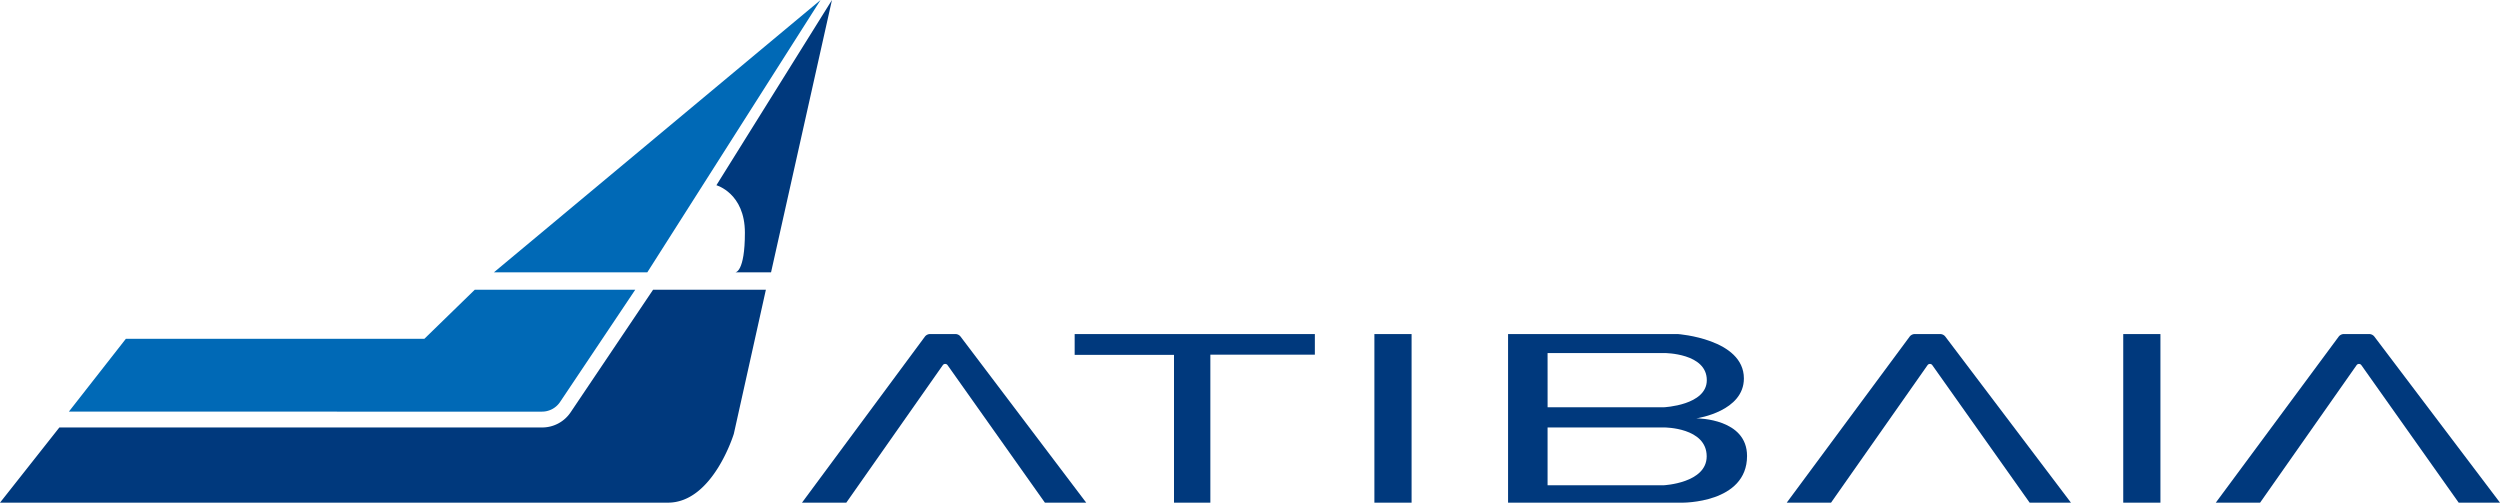 <svg id="atibaia" xmlns="http://www.w3.org/2000/svg" width="500" height="100.534" viewBox="0 0 500 100.534">
  <path id="Caminho_4789" data-name="Caminho 4789" d="M2038.516,4020.528l11.874-15.039h96.568a6.842,6.842,0,0,0,5.677-3.024l16.5-24.525h22.558l-6.41,28.815s-4.186,13.773-13.176,13.773Z" transform="translate(-2038.516 -3919.996)" fill="#00397d"/>
  <path id="Caminho_4790" data-name="Caminho 4790" d="M2148.493,3989.462h7.132L2167.808,3935l-23.114,37.048s5.7,1.583,5.7,9.5S2148.493,3989.462,2148.493,3989.462Z" transform="translate(-2001.414 -3935)" fill="#00397d"/>
  <path id="Caminho_4791" data-name="Caminho 4791" d="M2048.723,4002.322l11.4-14.565h59.7l10.083-9.816H2162l-15.038,22.452a4.354,4.354,0,0,1-3.617,1.93Z" transform="translate(-2034.95 -3919.996)" fill="#0069b6"/>
  <path id="Caminho_4792" data-name="Caminho 4792" d="M2111.722,3989.463H2142.4L2177.049,3935Z" transform="translate(-2012.936 -3935)" fill="#0069b6"/>
  <path id="Caminho_4793" data-name="Caminho 4793" d="M2157.379,4018.232h8.862l19.3-27.5a.584.584,0,0,1,.955,0l19.468,27.5h8.26l-25.119-33.2a1.323,1.323,0,0,0-1.056-.525h-5.04a1.321,1.321,0,0,0-1.064.538Z" transform="translate(-1996.982 -3917.699)" fill="#00397d"/>
  <path id="Caminho_4794" data-name="Caminho 4794" d="M2366.918,4018.232h8.862l19.3-27.5a.585.585,0,0,1,.956,0l19.466,27.5h8.261l-25.117-33.2a1.328,1.328,0,0,0-1.057-.525h-5.04a1.325,1.325,0,0,0-1.066.538Z" transform="translate(-1923.762 -3917.699)" fill="#00397d"/>
  <path id="Caminho_4795" data-name="Caminho 4795" d="M2303.329,4018.232h8.861l19.3-27.5a.583.583,0,0,1,.954,0l19.469,27.5h8.26l-25.117-33.2a1.329,1.329,0,0,0-1.058-.525h-5.039a1.323,1.323,0,0,0-1.066.538Z" transform="translate(-1945.982 -3917.699)" fill="#00397d"/>
  <path id="Caminho_4796" data-name="Caminho 4796" d="M2197.792,3984.51v4.157h19.868v29.566h7.272v-29.606h20.9v-4.117Z" transform="translate(-1982.86 -3917.699)" fill="#00397d"/>
  <rect id="Retângulo_526" data-name="Retângulo 526" width="7.439" height="33.722" transform="translate(274.878 66.811)" fill="#00397d"/>
  <rect id="Retângulo_527" data-name="Retângulo 527" width="7.439" height="33.722" transform="translate(424.648 66.811)" fill="#00397d"/>
  <path id="Caminho_4797" data-name="Caminho 4797" d="M2299.687,4001.371c.39-.06,9.505-1.463,9.505-7.981,0-7.93-13.2-8.879-13.2-8.879h-33.965v33.722h34.814s12.983.159,12.983-9.341C2309.826,4001.448,2300.086,4001.371,2299.687,4001.371Zm-29.758-13.062h23.4s8.445,0,8.445,5.421c0,5.029-8.577,5.422-8.577,5.422h-23.264Zm23.248,26.44h-23.248v-11.557h23.384s8.438,0,8.438,5.778C2301.751,4014.328,2293.177,4014.75,2293.177,4014.75Z" transform="translate(-1960.414 -3917.699)" fill="#00397d"/>
</svg>
